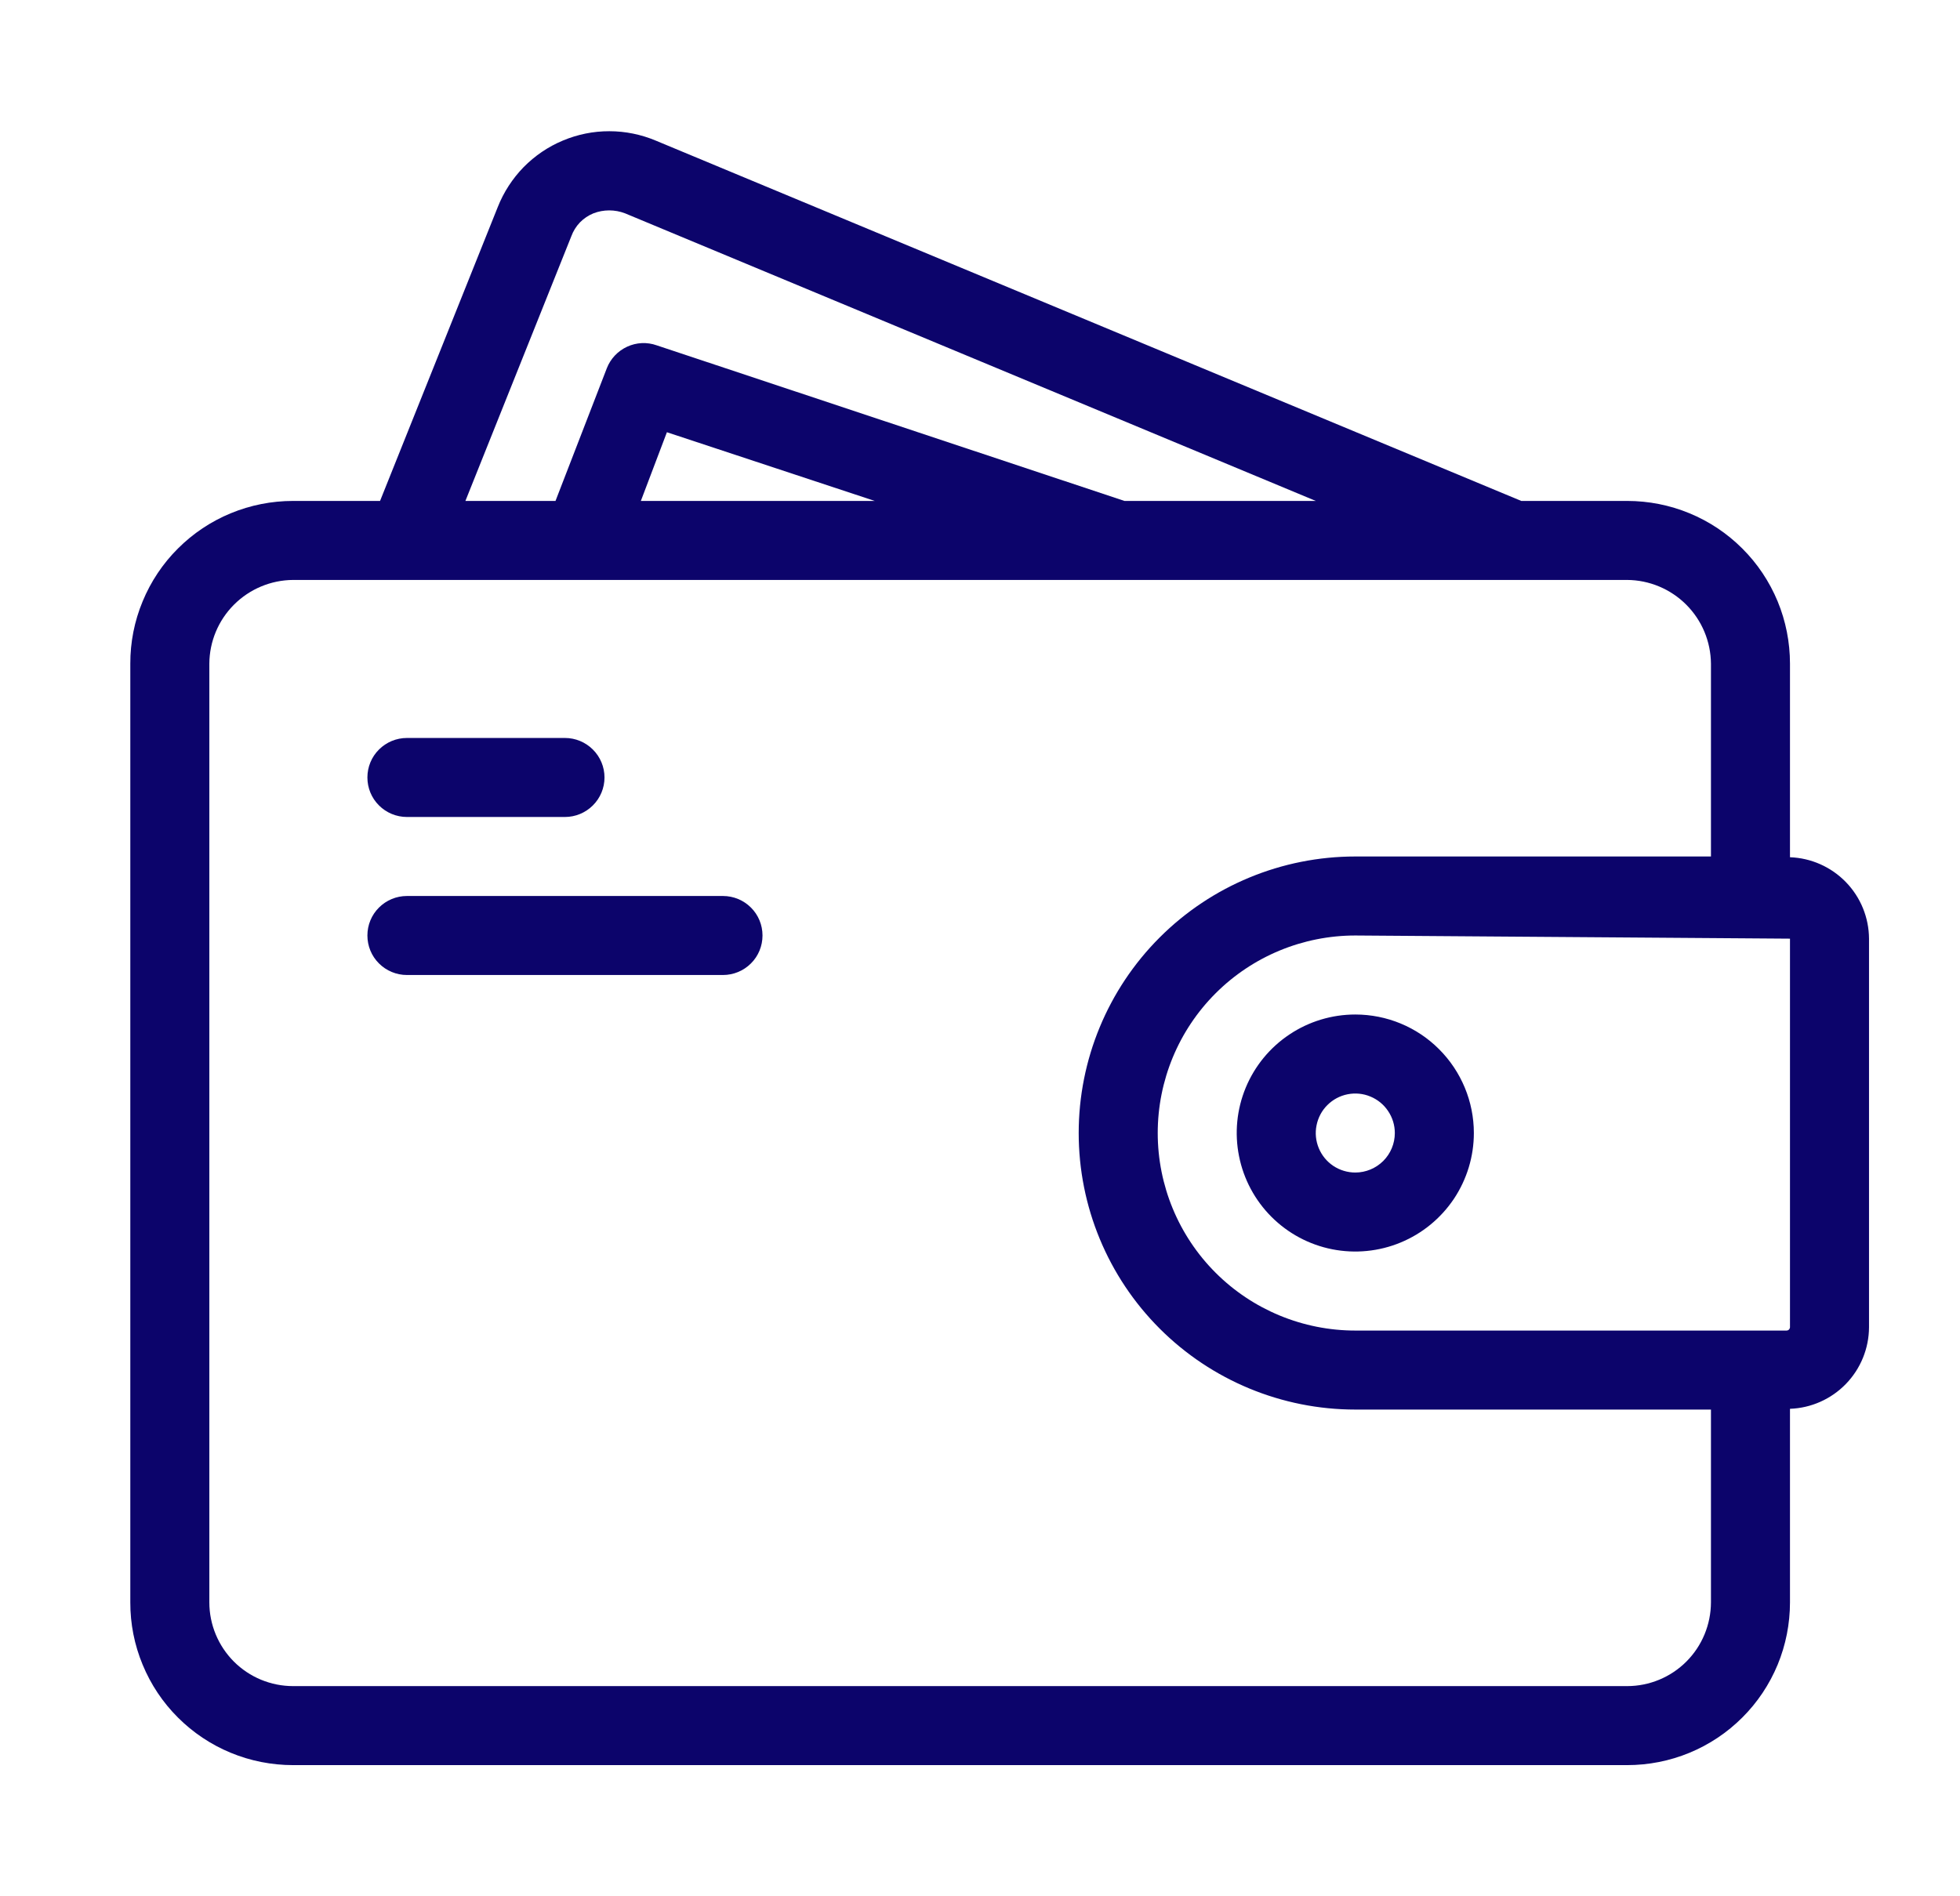 <svg width="31" height="30" viewBox="0 0 31 30" fill="none" xmlns="http://www.w3.org/2000/svg">
<path d="M28.311 13.562V10.5C28.311 10.162 28.245 9.827 28.116 9.514C27.986 9.201 27.797 8.917 27.557 8.678C27.318 8.439 27.034 8.249 26.721 8.12C26.409 7.991 26.074 7.925 25.735 7.925H24.061L10.373 2.225C10.14 2.127 9.89 2.076 9.638 2.076C9.385 2.075 9.135 2.126 8.902 2.224C8.669 2.321 8.458 2.465 8.281 2.645C8.105 2.826 7.966 3.04 7.873 3.275L6.011 7.925H4.636C4.297 7.925 3.962 7.991 3.65 8.12C3.337 8.249 3.053 8.439 2.814 8.678C2.574 8.917 2.385 9.201 2.256 9.514C2.126 9.827 2.06 10.162 2.061 10.5V25.35C2.06 25.688 2.126 26.023 2.256 26.336C2.385 26.649 2.574 26.933 2.814 27.172C3.053 27.411 3.337 27.601 3.65 27.73C3.962 27.859 4.297 27.925 4.636 27.925H25.735C26.074 27.925 26.409 27.859 26.721 27.73C27.034 27.601 27.318 27.411 27.557 27.172C27.797 26.933 27.986 26.649 28.116 26.336C28.245 26.023 28.311 25.688 28.311 25.35V22.288C28.645 22.276 28.962 22.135 29.195 21.895C29.428 21.655 29.559 21.334 29.561 21V14.85C29.559 14.515 29.428 14.195 29.195 13.955C28.962 13.715 28.645 13.574 28.311 13.562ZM9.036 3.738C9.066 3.656 9.112 3.582 9.172 3.519C9.233 3.457 9.305 3.408 9.386 3.375C9.546 3.313 9.725 3.313 9.886 3.375L20.811 7.925H17.785L10.386 5.463C10.233 5.409 10.066 5.417 9.919 5.485C9.772 5.553 9.657 5.674 9.598 5.825L8.786 7.925H7.361L9.036 3.738ZM13.835 7.925H10.136L10.548 6.838L13.835 7.925ZM27.061 25.35C27.06 25.701 26.921 26.038 26.672 26.287C26.424 26.535 26.087 26.675 25.735 26.675H4.636C4.284 26.675 3.947 26.535 3.699 26.287C3.451 26.038 3.311 25.701 3.311 25.35V10.5C3.313 10.149 3.453 9.814 3.701 9.566C3.949 9.318 4.285 9.177 4.636 9.175H25.735C26.086 9.177 26.422 9.318 26.67 9.566C26.918 9.814 27.058 10.149 27.061 10.5V13.55H21.436C20.275 13.55 19.162 14.011 18.342 14.831C17.521 15.652 17.061 16.765 17.061 17.925C17.061 19.085 17.521 20.198 18.342 21.019C19.162 21.839 20.275 22.3 21.436 22.3H27.061V25.35ZM28.311 21C28.31 21.013 28.304 21.025 28.295 21.034C28.286 21.044 28.273 21.049 28.261 21.05H21.436C20.607 21.05 19.812 20.721 19.226 20.135C18.64 19.549 18.311 18.754 18.311 17.925C18.311 17.096 18.64 16.301 19.226 15.715C19.812 15.129 20.607 14.8 21.436 14.8L28.311 14.85V21Z" fill="#0C046B"/>
<path d="M21.436 16.05C21.065 16.05 20.702 16.16 20.394 16.366C20.085 16.572 19.845 16.865 19.703 17.207C19.561 17.55 19.524 17.927 19.597 18.291C19.669 18.654 19.848 18.989 20.11 19.251C20.372 19.513 20.706 19.692 21.07 19.764C21.433 19.836 21.811 19.799 22.153 19.657C22.496 19.515 22.788 19.275 22.995 18.967C23.201 18.658 23.311 18.296 23.311 17.925C23.311 17.428 23.113 16.951 22.761 16.599C22.41 16.247 21.933 16.05 21.436 16.05ZM21.436 18.55C21.312 18.55 21.191 18.513 21.088 18.445C20.985 18.376 20.905 18.278 20.858 18.164C20.811 18.05 20.798 17.924 20.823 17.803C20.847 17.682 20.906 17.57 20.994 17.483C21.081 17.396 21.192 17.336 21.314 17.312C21.435 17.288 21.561 17.3 21.675 17.348C21.789 17.395 21.887 17.475 21.955 17.578C22.024 17.68 22.061 17.801 22.061 17.925C22.061 18.091 21.995 18.25 21.878 18.367C21.76 18.484 21.601 18.55 21.436 18.55ZM9.561 12.3C9.561 12.466 9.495 12.625 9.377 12.742C9.26 12.859 9.101 12.925 8.936 12.925H6.436C6.27 12.925 6.111 12.859 5.994 12.742C5.876 12.625 5.811 12.466 5.811 12.3C5.811 12.134 5.876 11.975 5.994 11.858C6.111 11.741 6.27 11.675 6.436 11.675H8.936C9.101 11.675 9.26 11.741 9.377 11.858C9.495 11.975 9.561 12.134 9.561 12.3ZM12.06 14.8C12.06 14.966 11.995 15.125 11.877 15.242C11.76 15.359 11.601 15.425 11.435 15.425H6.436C6.27 15.425 6.111 15.359 5.994 15.242C5.876 15.125 5.811 14.966 5.811 14.8C5.811 14.634 5.876 14.475 5.994 14.358C6.111 14.241 6.27 14.175 6.436 14.175H11.435C11.601 14.175 11.76 14.241 11.877 14.358C11.995 14.475 12.06 14.634 12.06 14.8Z" fill="#0C046B"/>
</svg>
